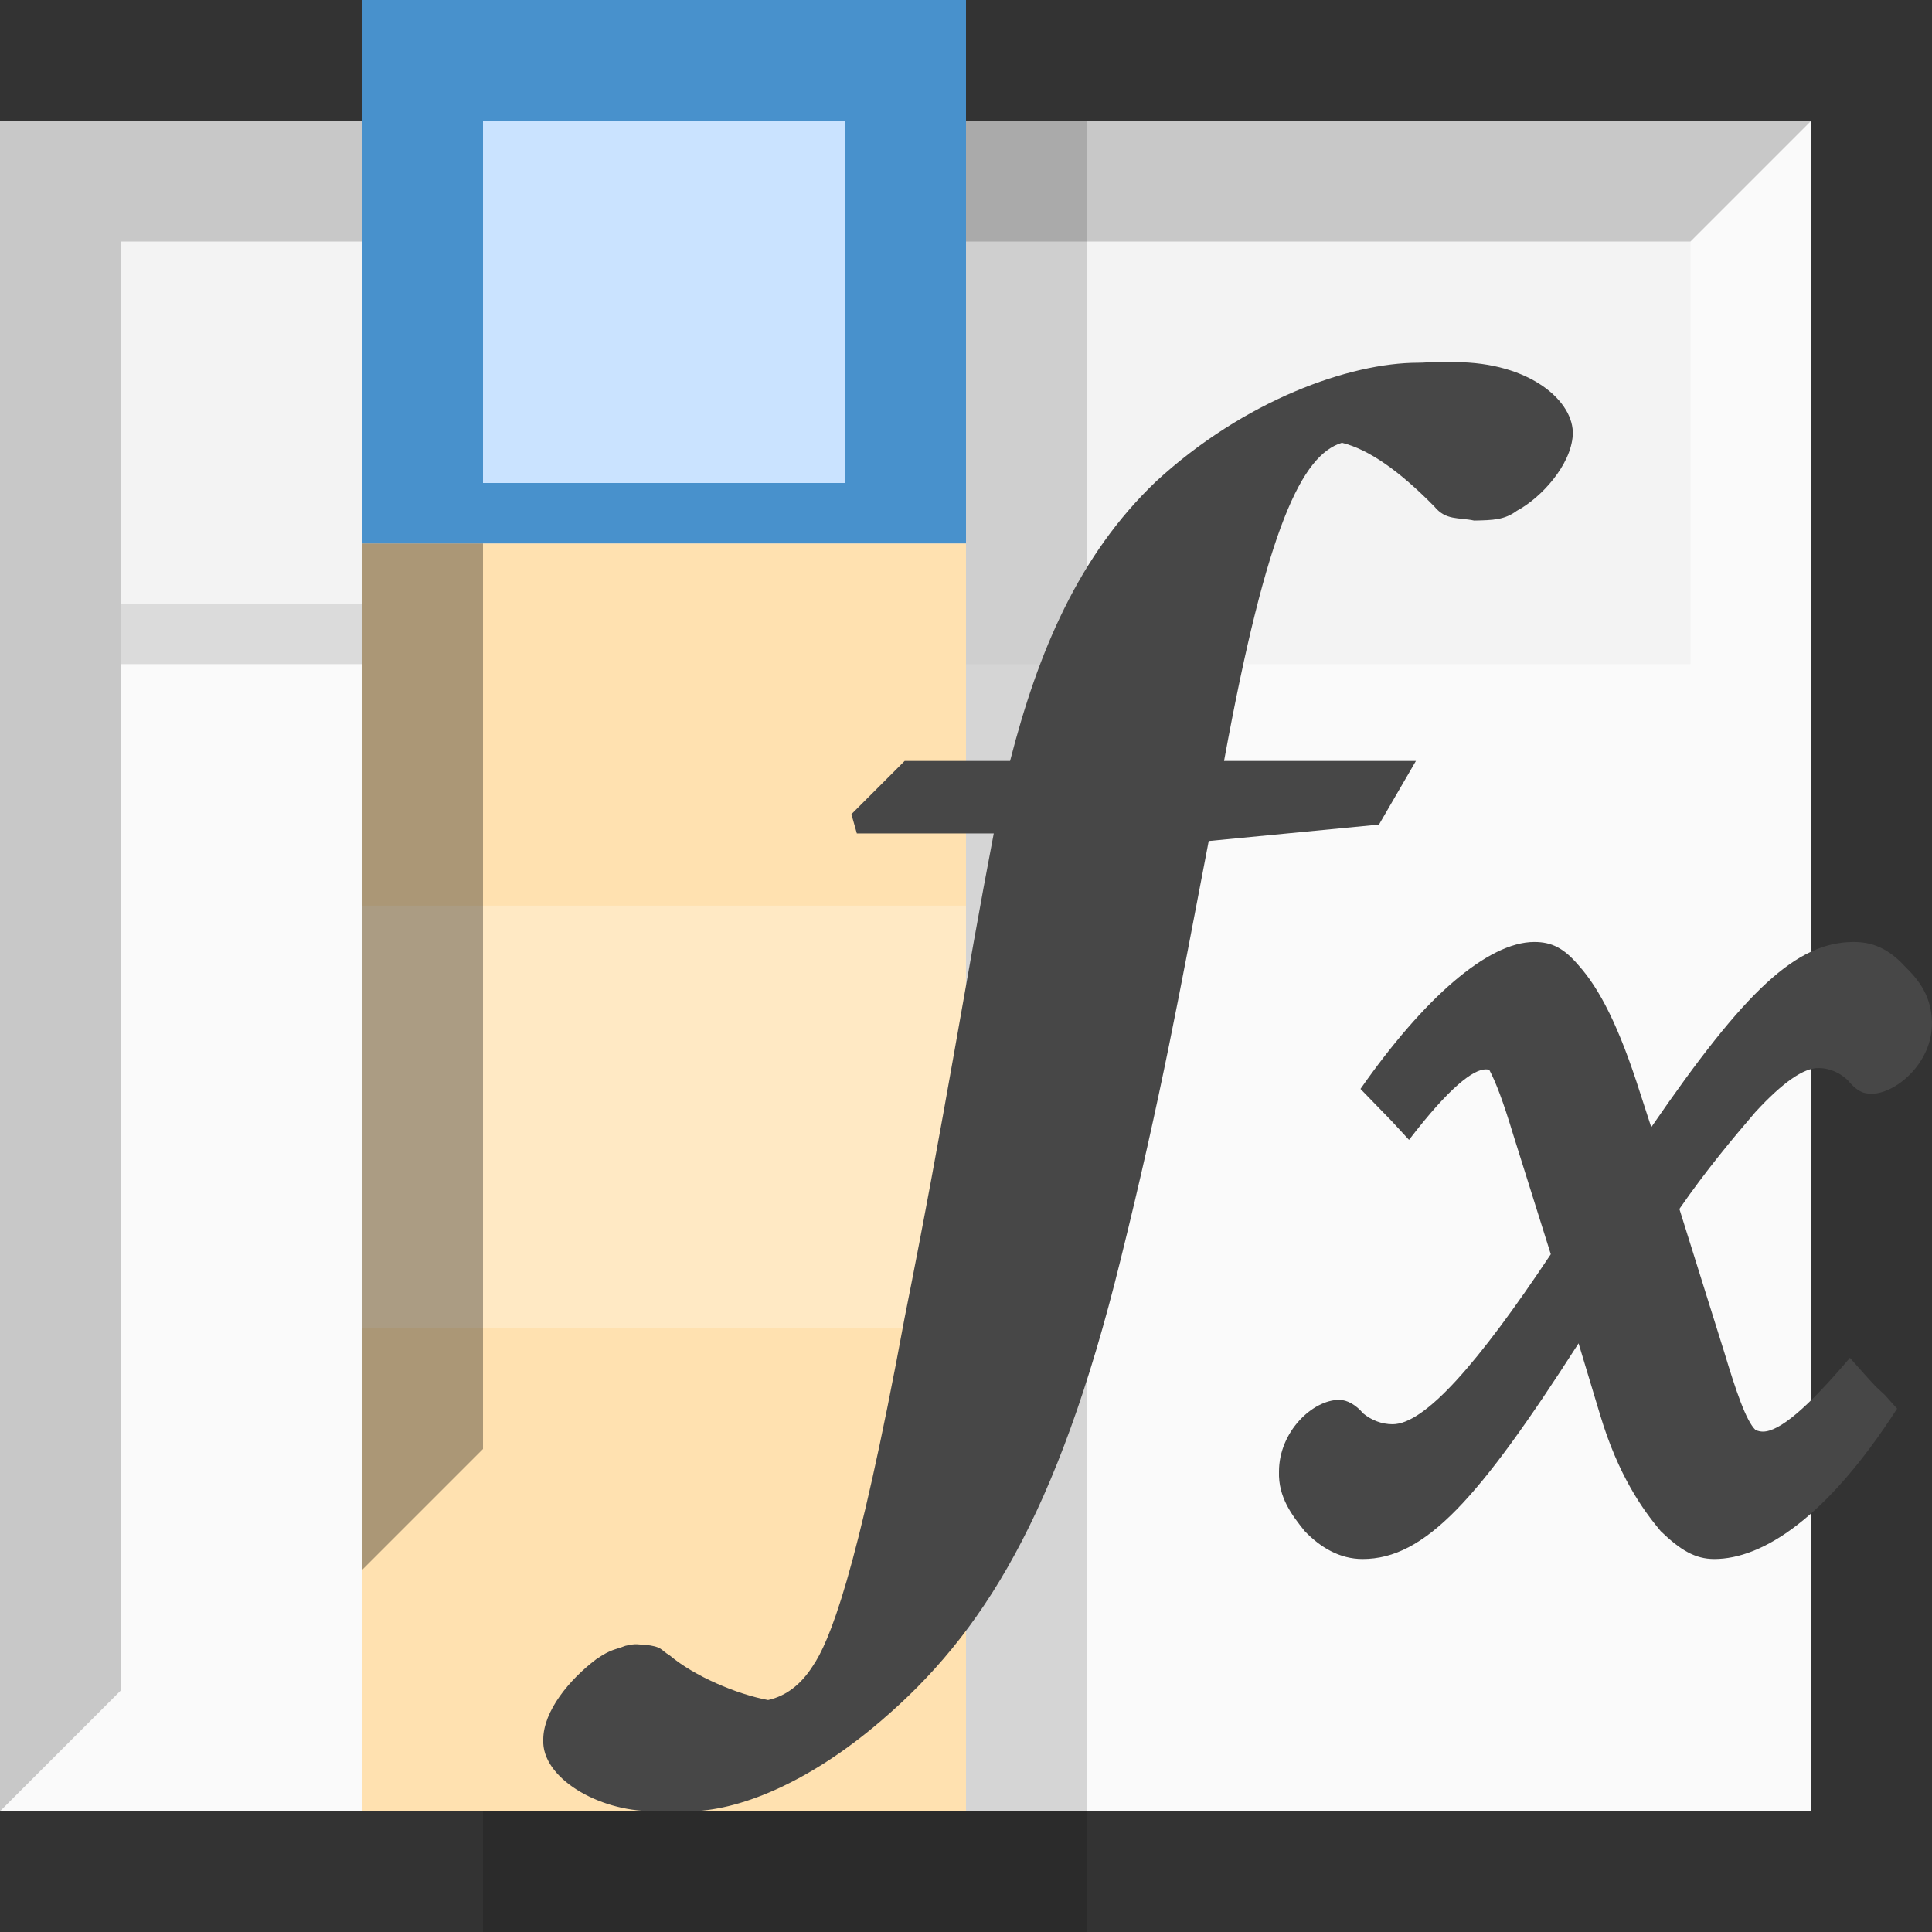<?xml version="1.0" encoding="UTF-8"?>
<svg id="Vector_Icons" xmlns="http://www.w3.org/2000/svg" width="16" height="16" version="1.1" viewBox="0 0 16 16">
  <rect x="0" y="0" width="16" height="16" fill="#333333" stroke="none"/>
  <!-- Generator: Adobe Illustrator 29.0.0, SVG Export Plug-In . SVG Version: 2.1.0 Build 186)  -->
  <defs>
    <style>
      .st0 {
        fill: #474747;
      }

      .st1 {
        fill: #fff;
      }

      .st2 {
        fill: #ffe1b0;
      }

      .st3 {
        fill: #fafafa;
      }

      .st4 {
        opacity: .2;
      }

      .st5 {
        opacity: .33;
      }

      .st6 {
        opacity: .25;
      }

      .st7 {
        opacity: .1;
      }

      .st8 {
        opacity: .15;
      }

      .st9 {
        opacity: .03;
      }

      .st10 {
        fill: #4891cc;
      }

      .st11 {
        fill: #cae3ff;
      }
    </style>
  </defs>
  <rect class="st3" y="1" width="15" height="14"/>
  <g class="st9">
    <rect x="1" y="2" width="13" height="3.5"/>
  </g>
  <g class="st7">
    <rect x="1" y="5" width="4" height=".5"/>
  </g>
  <polygon class="st4" points="1 14 1 2 8.878 2 14 2 15 1 0 1 0 15 1 14"/>
  <rect class="st8" x="4" y="1" width="5" height="15"/>
  <rect class="st2" x="3" y="4.5" width="5" height="10.5"/>
  <g class="st6">
    <rect class="st1" x="3" y="7.5" width="5" height="3.5"/>
  </g>
  <path class="st0" d="M5.705,15c.395,0,.977-.222,1.589-.747.836-.713,1.463-1.696,1.985-3.816.336-1.353.493-2.234.731-3.472l1.41-.136.306-.527h-1.589c.357-1.951.647-2.534.976-2.635.226.055.481.238.766.528.096.117.199.088.329.116.16-.003.252-.006.354-.081.202-.108.448-.378.463-.627.015-.276-.351-.604-.978-.604h-.16c-.071,0-.083.005-.142.005-.567,0-1.44.31-2.171.983-.642.612-.978,1.414-1.209,2.315h-.873l-.441.441.045.159h1.134c-.231,1.201-.403,2.333-.739,4.015-.396,2.147-.627,2.687-.761,2.882-.092.144-.213.245-.369.28-.259-.048-.61-.197-.814-.369-.083-.05-.058-.072-.205-.089-.064,0-.064-.014-.163.009-.093.036-.116.026-.24.11-.224.169-.44.431-.44.667-.015.316.455.592.903.592h.302Z"/>
  <path class="st0" d="M11.527,9.286l.142.154c.335-.438.533-.584.635-.584.01,0,.019.001.029.003.055.102.117.267.198.535l.312.993c-.601.903-1.043,1.408-1.31,1.408-.091,0-.176-.034-.244-.09-.056-.067-.13-.112-.198-.112-.221,0-.499.264-.499.594-.007.215.11.364.213.493.129.134.289.231.479.231.518,0,.962-.496,1.789-1.786l.178.591c.151.503.351.783.502.964.163.157.285.231.444.231.397,0,.929-.336,1.514-1.245l-.103-.115c-.085-.078-.069-.062-.149-.15l-.139-.156c-.351.415-.584.611-.72.611-.021,0-.041-.005-.061-.013-.079-.074-.165-.332-.257-.637l-.374-1.194c.221-.32.442-.584.629-.802.232-.252.402-.365.521-.365.102,0,.187.045.244.101.068.078.113.112.198.112.193,0,.488-.241.499-.561.007-.201-.075-.35-.215-.485-.115-.126-.241-.211-.431-.211-.474,0-.895.394-1.678,1.534l-.09-.277c-.178-.562-.339-.871-.514-1.066-.12-.14-.22-.191-.365-.191-.385,0-.918.471-1.439,1.217"/>
  <path class="st5" d="M4,12V3h3v.548c.172-.231.345-.461.553-.658.14-.128.296-.234.447-.347v-.543H3v11l1-1Z"/>
  <rect class="st11" x="3" width="5" height="4.5"/>
  <path class="st10" d="M7,1v3h-3V1h3M8,0H3v4.5h5V0h0Z"/>
</svg>